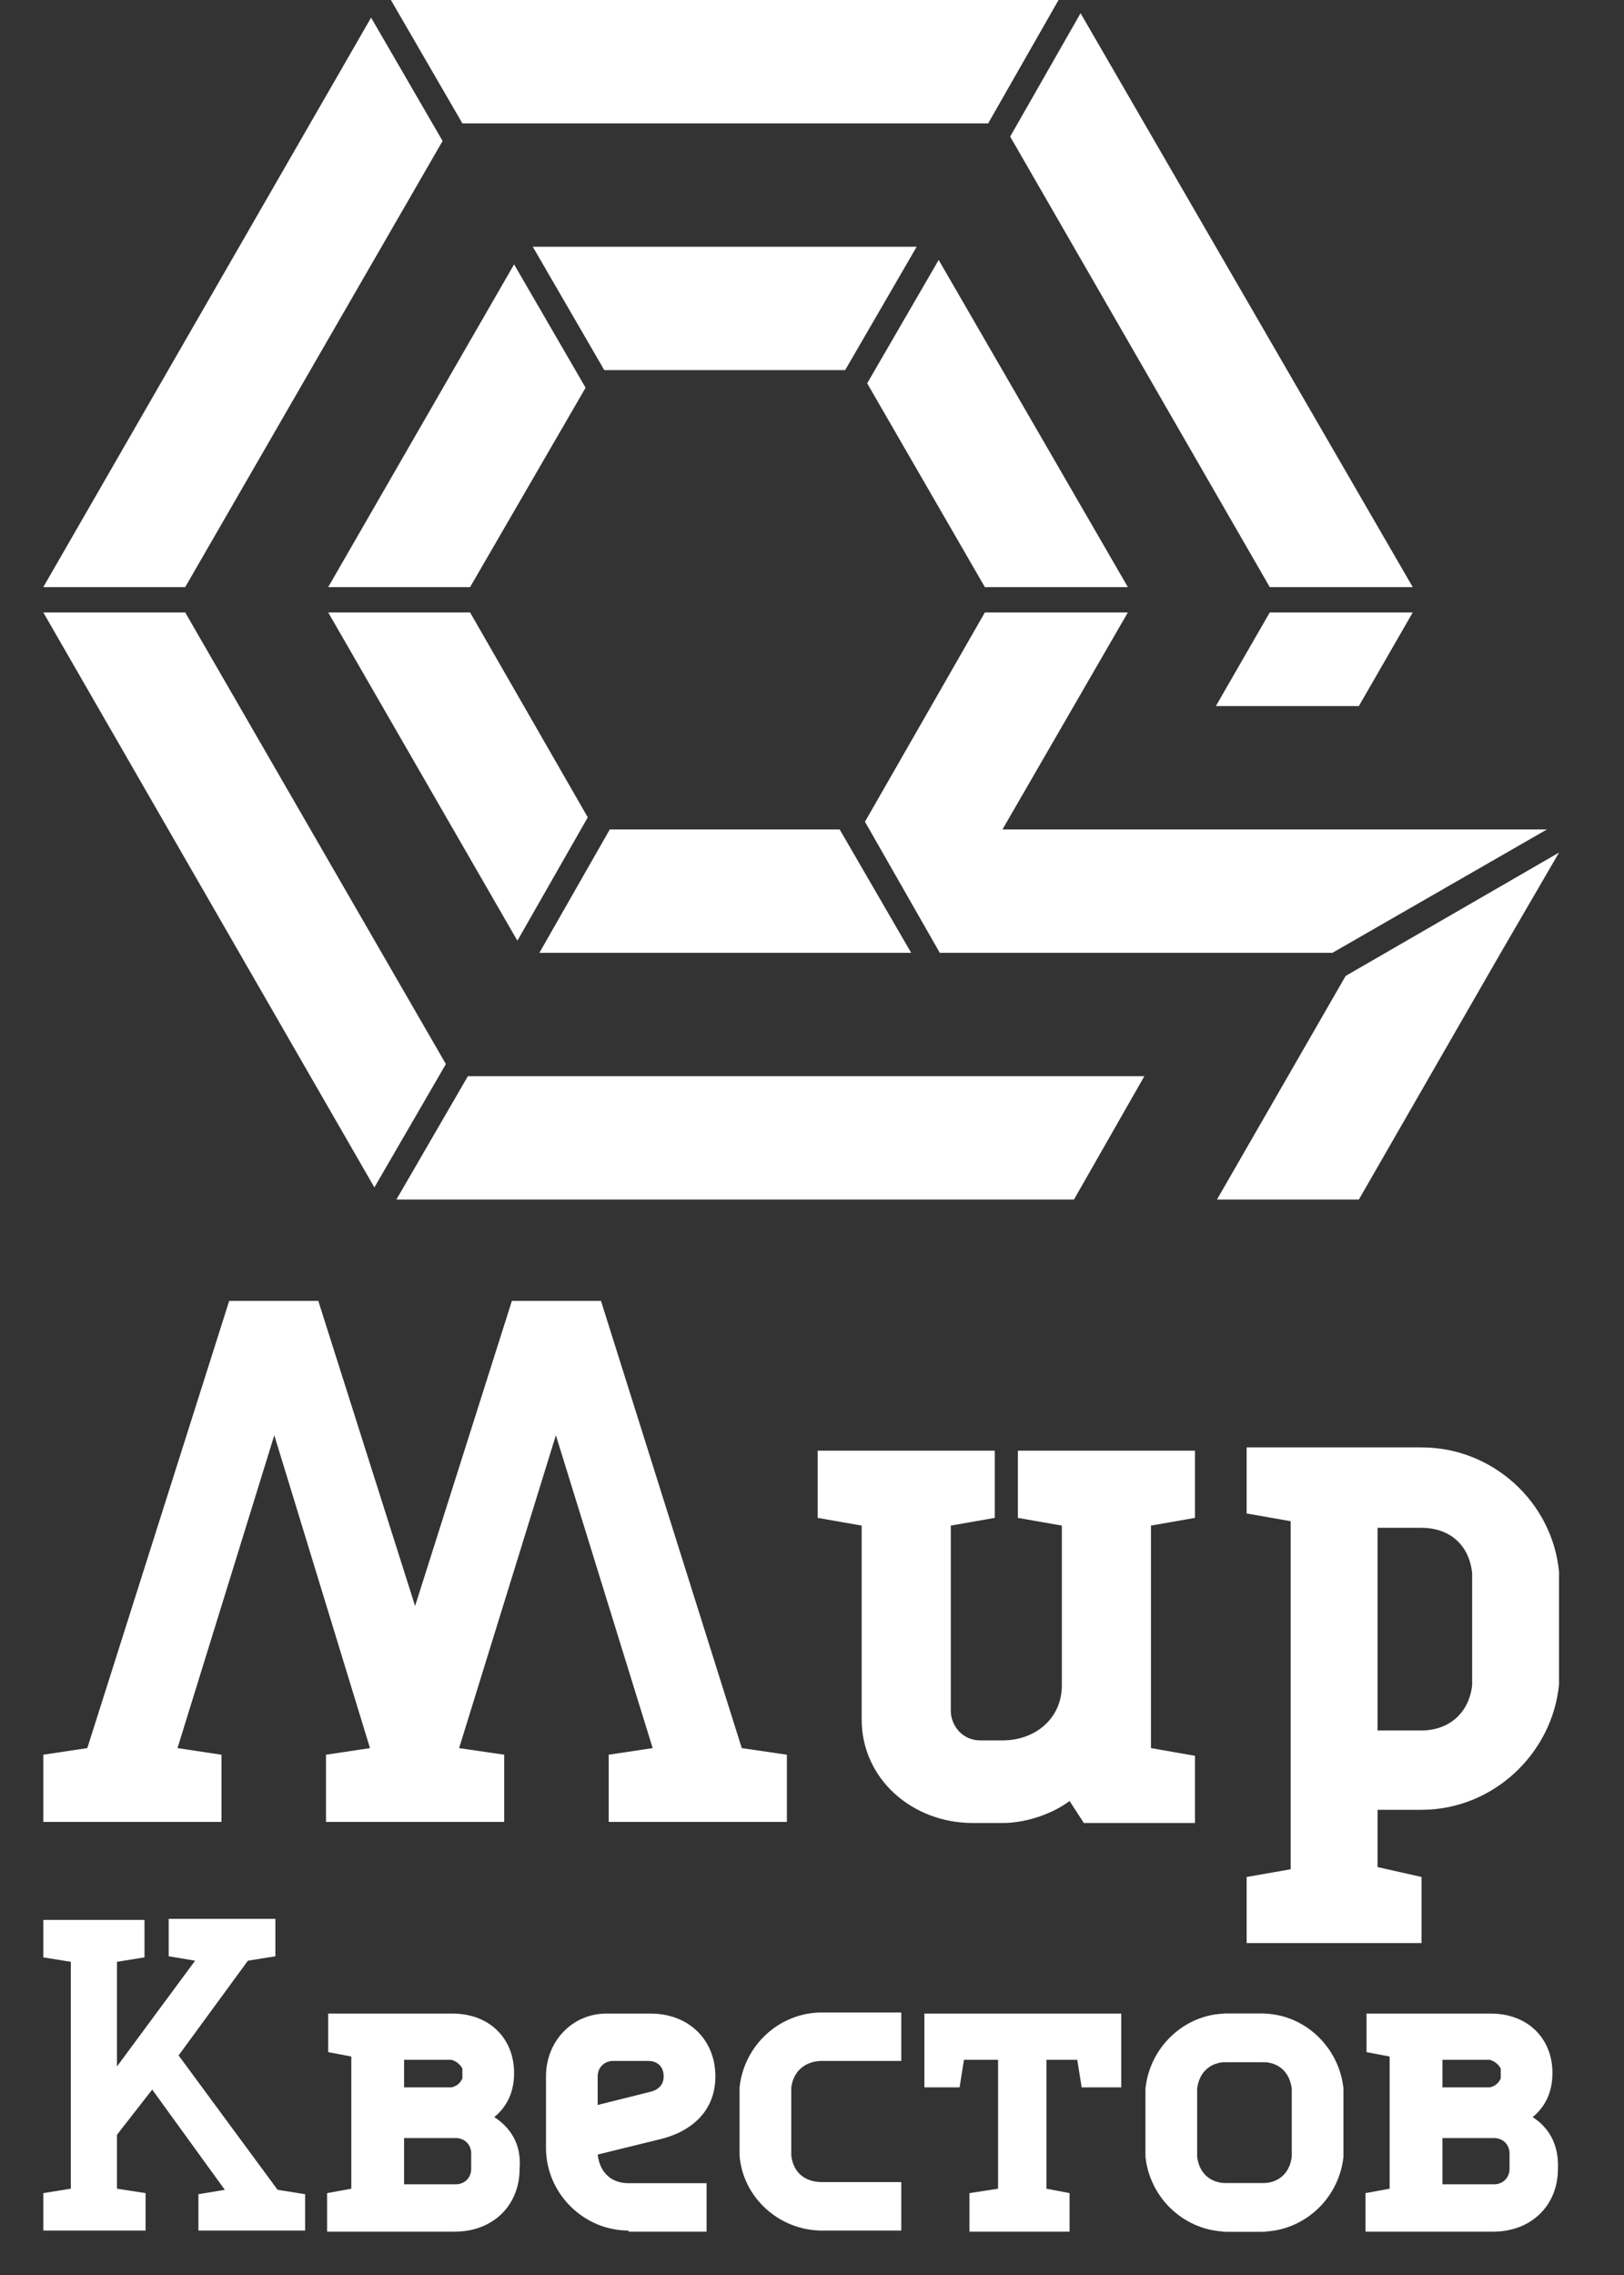 <svg width="75" height="105" viewBox="0 0 75 105" fill="none" xmlns="http://www.w3.org/2000/svg">
<rect x="0" y="0" width="75" height="105" fill="#333333" stroke="none"/>
<mask id="mask0_25_5138" style="mask-type:alpha" maskUnits="userSpaceOnUse" x="0" y="0" width="75" height="105">
<rect width="75" height="105" fill="#D9D9D9"/>
</mask>
<g mask="url(#mask0_25_5138)">
</g>
<g clip-path="url(#clip0_25_5138)">
<path fill-rule="evenodd" clip-rule="evenodd" d="M43.35 11.998L40.048 17.692L45.483 27.097H52.087L43.35 11.998Z" fill="white"/>
<path fill-rule="evenodd" clip-rule="evenodd" d="M24.605 11.388L27.907 17.082H39.032L42.334 11.388H24.605Z" fill="white"/>
<path fill-rule="evenodd" clip-rule="evenodd" d="M21.71 28.267H15.157L23.894 43.417L27.145 37.723L21.71 28.267Z" fill="white"/>
<path fill-rule="evenodd" clip-rule="evenodd" d="M38.778 38.282H28.161L24.91 43.976H42.08L38.778 38.282Z" fill="white"/>
<path fill-rule="evenodd" clip-rule="evenodd" d="M21.71 27.097L27.044 17.895L23.742 12.201L15.157 27.097H21.71Z" fill="white"/>
<path fill-rule="evenodd" clip-rule="evenodd" d="M20.592 49.111L8.553 28.267H2L17.29 54.804L20.592 49.111Z" fill="white"/>
<path fill-rule="evenodd" clip-rule="evenodd" d="M8.553 27.097L20.44 6.507L17.138 0.813L2 27.097H8.553Z" fill="white"/>
<path fill-rule="evenodd" clip-rule="evenodd" d="M49.903 0.61L46.652 6.304L58.64 27.097H65.244L49.903 0.61Z" fill="white"/>
<path fill-rule="evenodd" clip-rule="evenodd" d="M18.052 0L21.354 5.694H45.636L48.887 0H18.052Z" fill="white"/>
<path fill-rule="evenodd" clip-rule="evenodd" d="M58.64 28.267L56.151 32.588H62.755L65.244 28.267H58.64Z" fill="white"/>
<path fill-rule="evenodd" clip-rule="evenodd" d="M61.535 43.976L71.441 38.282H46.296L52.087 28.267H45.483L39.946 37.926L43.401 43.976H61.535Z" fill="white"/>
<path fill-rule="evenodd" clip-rule="evenodd" d="M62.145 45.043L56.202 55.364H62.755L69.308 43.976L72 39.349L62.145 45.043Z" fill="white"/>
<path fill-rule="evenodd" clip-rule="evenodd" d="M49.598 49.67H21.608L18.306 55.364H49.598L52.849 49.67H49.598Z" fill="white"/>
<path fill-rule="evenodd" clip-rule="evenodd" d="M39.794 70.412L37.762 70.056V66.955H45.941V70.056L43.909 70.412V78.953C43.909 79.614 44.416 80.326 45.28 80.326H46.296C47.82 80.326 49.039 79.309 49.039 77.784V70.412L47.007 70.056V66.955H55.186V70.056L53.154 70.412V80.682L55.186 81.037V84.139H50.055L49.395 83.122C48.734 83.63 47.515 84.139 46.296 84.139H44.925C42.131 84.139 39.794 82.105 39.794 79.36V70.412Z" fill="white"/>
<path fill-rule="evenodd" clip-rule="evenodd" d="M17.087 80.682L15.055 80.987V84.088H23.285V80.987L21.202 80.682L25.672 66.243L30.142 80.682L28.11 80.987V84.088H36.34V80.987L34.257 80.682L27.755 60.041H23.64L19.17 74.123L14.7 60.041H10.585L4.032 80.682L2 80.987V84.088H10.229V80.987L8.197 80.682L12.668 66.243L17.087 80.682Z" fill="white"/>
<path fill-rule="evenodd" clip-rule="evenodd" d="M63.618 86.172V83.529H65.65C68.952 83.529 71.695 80.936 72 77.733C72 77.58 72 77.428 72 77.275V72.547C71.695 69.344 68.952 66.803 65.65 66.803H63.313H59.605H57.573V69.853L59.605 70.209V70.565V79.919V83.63V86.274L57.573 86.63V89.68H59.91H63.313H65.65V86.63L63.618 86.172ZM63.618 79.868V70.514H65.65C66.869 70.514 67.835 71.226 67.987 72.598V77.784C67.835 79.106 66.869 79.868 65.65 79.868H63.618Z" fill="white"/>
<path fill-rule="evenodd" clip-rule="evenodd" d="M70.781 97.713C71.34 97.255 71.695 96.594 71.695 95.679C71.695 94.052 70.527 92.934 68.851 92.934H66.971C65.701 92.934 64.38 92.934 63.11 92.934V94.713L64.177 94.917V101.017L63.06 101.221V103H64.177C65.752 103 67.377 103 68.952 103C70.73 103 71.949 101.78 71.949 100.102C72 98.933 71.492 98.17 70.781 97.713ZM66.615 95.984V95.73V95.069H67.276H68.8C69.003 95.12 69.206 95.272 69.308 95.476C69.308 95.476 69.308 95.476 69.308 95.527V95.578V95.832V95.882C69.308 95.882 69.308 95.882 69.308 95.933C69.206 96.137 69.054 96.289 68.8 96.34H67.276H66.615V95.984ZM69.714 100.102C69.714 100.509 69.409 100.814 69.003 100.814C68.19 100.814 67.428 100.814 66.615 100.814V98.679H69.003C69.409 98.679 69.714 98.984 69.714 99.39V100.102Z" fill="white"/>
<path fill-rule="evenodd" clip-rule="evenodd" d="M28.314 95.12C27.907 95.12 27.602 95.425 27.602 95.832V97.153L30.041 96.543C30.447 96.442 30.65 96.188 30.65 95.832C30.65 95.374 30.346 95.12 29.939 95.12H28.314ZM29.025 102.949C26.942 102.949 25.215 101.221 25.215 99.136V95.832C25.215 94.205 26.434 92.934 28.009 92.934H30.041C31.819 92.934 33.038 94.154 33.038 95.832C33.038 97.56 31.768 98.424 30.498 98.73L27.602 99.441C27.704 100.306 28.263 100.763 29.025 100.763H32.631V103H29.025V102.949Z" fill="white"/>
<path fill-rule="evenodd" clip-rule="evenodd" d="M37.965 102.949C35.984 102.949 34.308 101.424 34.155 99.492C34.155 99.39 34.155 99.289 34.155 99.187V96.34C34.358 94.408 35.984 92.883 37.965 92.883H39.083H41.623V95.12H39.591H39.083H37.965C37.203 95.12 36.644 95.578 36.543 96.34V99.492C36.644 100.306 37.203 100.712 37.965 100.712H39.083H39.591H41.623V102.949H39.083H37.965Z" fill="white"/>
<path fill-rule="evenodd" clip-rule="evenodd" d="M56.71 103C54.729 103 53.103 101.475 52.9 99.543C52.9 99.441 52.9 99.34 52.9 99.238V96.391C53.103 94.459 54.729 92.934 56.659 92.934H57.726H58.437V95.171H58.234H57.726H56.659C55.897 95.171 55.389 95.628 55.287 96.391V99.543C55.389 100.356 55.948 100.763 56.659 100.763H57.776H58.285H58.488V103H57.776H56.71Z" fill="white"/>
<path fill-rule="evenodd" clip-rule="evenodd" d="M58.234 103C60.215 103 61.84 101.475 62.044 99.543C62.044 99.441 62.044 99.34 62.044 99.238V96.391C61.84 94.459 60.215 92.934 58.285 92.934H57.218H56.507V95.171H56.71H57.218H58.285C59.047 95.171 59.554 95.628 59.656 96.391V99.543C59.554 100.356 58.996 100.763 58.285 100.763H57.167H56.659H56.456V103H57.167H58.234Z" fill="white"/>
<path fill-rule="evenodd" clip-rule="evenodd" d="M46.093 101.017C46.093 100.661 46.093 100.306 46.093 100.102V95.069C45.585 95.069 45.077 95.069 44.518 95.069L44.315 96.34H42.69V95.222V92.934H46.093H48.43H51.782V96.34H49.954L49.75 95.069C49.242 95.069 48.785 95.069 48.328 95.069V100.102C48.328 100.306 48.328 100.661 48.328 101.017L49.395 101.221V103.051H48.277H48.227H45.941H45.89H44.772V101.221L46.093 101.017Z" fill="white"/>
<path fill-rule="evenodd" clip-rule="evenodd" d="M5.403 98.526L7.029 96.442L10.382 101.068L9.163 101.271V102.949H14.09V101.271L12.82 101.068L8.248 94.866L11.448 90.494L12.718 90.29V88.562H7.791V90.29L9.01 90.494L5.403 95.374V90.799V90.544L6.673 90.341V88.612H5.403H4.794H3.93H3.27H2V90.341L3.27 90.544V90.799V96.849V99.187V101.017L2 101.221V102.949H3.473H3.93H4.794H5.251H6.724V101.221L5.403 101.017V99.187V98.526Z" fill="white"/>
<path fill-rule="evenodd" clip-rule="evenodd" d="M22.827 97.713C23.386 97.255 23.742 96.594 23.742 95.679C23.742 94.052 22.573 92.934 20.897 92.934H19.017C17.747 92.934 16.427 92.934 15.157 92.934V94.713L16.224 94.917V101.017L15.106 101.221V103H16.224C17.798 103 19.424 103 20.999 103C22.776 103 23.996 101.78 23.996 100.102C24.097 98.933 23.538 98.17 22.827 97.713ZM18.662 95.984V95.73V95.069H19.322H20.846C21.049 95.12 21.253 95.272 21.354 95.476C21.354 95.476 21.354 95.476 21.354 95.527V95.578V95.832V95.882C21.354 95.882 21.354 95.882 21.354 95.933C21.253 96.137 21.1 96.289 20.846 96.34H19.322H18.662V95.984ZM21.761 100.102C21.761 100.509 21.456 100.814 21.049 100.814C20.237 100.814 19.475 100.814 18.662 100.814V98.679H21.049C21.456 98.679 21.761 98.984 21.761 99.39V100.102Z" fill="white"/>
</g>
<defs>
<clipPath id="clip0_25_5138">
<rect width="70" height="103" fill="white" transform="translate(2)"/>
</clipPath>
</defs>
</svg>
